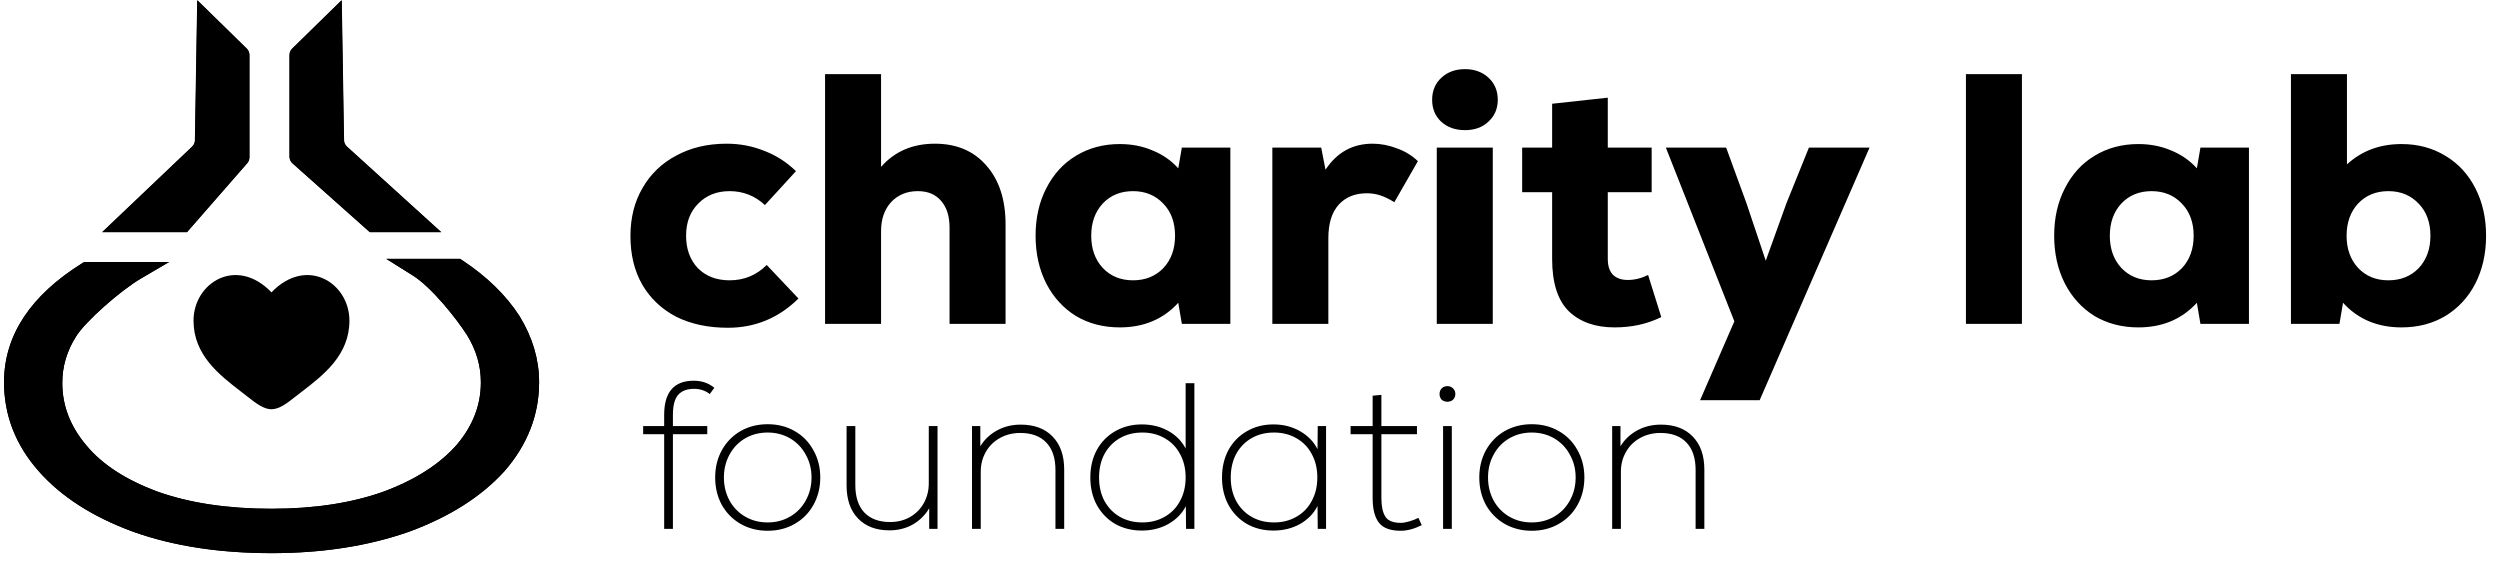 <svg width="193" height="45" viewBox="0 0 193 45" fill="none" xmlns="http://www.w3.org/2000/svg">
    <path
        d="M56.188 25.303C54.664 25.303 53.333 25.018 52.195 24.449C51.075 23.862 50.203 23.036 49.579 21.971C48.973 20.906 48.67 19.657 48.67 18.226C48.67 16.812 48.982 15.573 49.606 14.508C50.231 13.425 51.103 12.589 52.223 12.002C53.343 11.396 54.637 11.093 56.105 11.093C57.115 11.093 58.079 11.277 58.997 11.644C59.915 11.993 60.732 12.516 61.448 13.213L59.052 15.83C58.281 15.114 57.372 14.756 56.326 14.756C55.334 14.756 54.527 15.077 53.902 15.72C53.278 16.344 52.966 17.17 52.966 18.198C52.966 19.226 53.269 20.061 53.875 20.704C54.499 21.328 55.316 21.64 56.326 21.64C57.446 21.64 58.4 21.246 59.19 20.456L61.641 23.045C60.117 24.55 58.299 25.303 56.188 25.303ZM72.176 11.093C73.847 11.093 75.169 11.653 76.142 12.773C77.133 13.893 77.629 15.407 77.629 17.317L77.629 25L73.305 25L73.305 17.565C73.305 16.683 73.085 15.995 72.645 15.499C72.222 15.004 71.626 14.756 70.855 14.756C70.01 14.756 69.322 15.04 68.789 15.609C68.275 16.178 68.018 16.922 68.018 17.84L68.018 25L63.695 25L63.695 5.723L68.018 5.723L68.018 12.883C69.065 11.69 70.451 11.093 72.176 11.093ZM94.983 11.396L94.983 25L91.238 25L90.962 23.375C89.806 24.642 88.3 25.275 86.446 25.275C85.179 25.275 84.05 24.982 83.059 24.394C82.086 23.788 81.324 22.953 80.773 21.888C80.222 20.805 79.947 19.575 79.947 18.198C79.947 16.821 80.222 15.6 80.773 14.535C81.324 13.452 82.086 12.617 83.059 12.029C84.05 11.424 85.179 11.121 86.446 11.121C87.364 11.121 88.208 11.286 88.98 11.616C89.751 11.928 90.412 12.387 90.962 12.993L91.238 11.396L94.983 11.396ZM87.465 21.64C88.42 21.64 89.2 21.328 89.806 20.704C90.412 20.061 90.714 19.226 90.714 18.198C90.714 17.17 90.412 16.344 89.806 15.72C89.2 15.077 88.42 14.756 87.465 14.756C86.51 14.756 85.73 15.077 85.124 15.72C84.537 16.362 84.243 17.188 84.243 18.198C84.243 19.208 84.537 20.034 85.124 20.676C85.73 21.319 86.51 21.64 87.465 21.64ZM105.964 11.093C106.588 11.093 107.212 11.212 107.836 11.451C108.461 11.671 109.002 12.002 109.461 12.442L107.644 15.609C107.258 15.371 106.9 15.196 106.57 15.086C106.239 14.976 105.89 14.921 105.523 14.921C104.605 14.921 103.88 15.215 103.348 15.802C102.815 16.39 102.549 17.253 102.549 18.391L102.549 25L98.225 25L98.225 11.396L101.998 11.396L102.329 13.103C103.21 11.763 104.422 11.093 105.964 11.093ZM113.094 10.047C112.342 10.047 111.727 9.826 111.249 9.386C110.79 8.945 110.561 8.385 110.561 7.706C110.561 7.008 110.8 6.439 111.277 5.998C111.754 5.558 112.36 5.337 113.094 5.337C113.829 5.337 114.435 5.558 114.912 5.998C115.389 6.439 115.628 7.008 115.628 7.706C115.628 8.385 115.389 8.945 114.912 9.386C114.453 9.826 113.847 10.047 113.094 10.047ZM110.919 11.396L115.243 11.396L115.242 25L110.919 25L110.919 11.396ZM128.251 24.477C127.187 25.009 125.984 25.275 124.644 25.275C123.157 25.275 121.982 24.862 121.119 24.036C120.256 23.192 119.825 21.842 119.825 19.988L119.825 14.838L117.511 14.838L117.511 11.396L119.825 11.396L119.825 8.009L124.121 7.541L124.121 11.396L127.508 11.396L127.508 14.838L124.121 14.838L124.121 19.988C124.121 20.539 124.258 20.952 124.534 21.227C124.809 21.484 125.186 21.613 125.663 21.613C126.195 21.613 126.718 21.484 127.233 21.227L128.251 24.477ZM139.648 11.396L144.329 11.396L135.847 30.893L131.248 30.893L133.892 24.807L128.605 11.396L133.259 11.396L134.828 15.692L136.316 20.126L137.913 15.692L139.648 11.396ZM151.77 5.723L156.093 5.723L156.093 25L151.77 25L151.77 5.723ZM173.619 11.396L173.619 25L169.873 25L169.598 23.375C168.441 24.642 166.936 25.275 165.082 25.275C163.815 25.275 162.686 24.982 161.694 24.394C160.721 23.788 159.959 22.953 159.409 21.888C158.858 20.805 158.582 19.575 158.582 18.198C158.582 16.821 158.858 15.6 159.409 14.535C159.959 13.452 160.721 12.617 161.694 12.029C162.686 11.424 163.815 11.121 165.082 11.121C166 11.121 166.844 11.286 167.615 11.616C168.386 11.928 169.047 12.387 169.598 12.993L169.873 11.396L173.619 11.396ZM166.1 21.64C167.055 21.64 167.835 21.328 168.441 20.704C169.047 20.061 169.35 19.226 169.35 18.198C169.35 17.17 169.047 16.344 168.441 15.72C167.835 15.077 167.055 14.756 166.1 14.756C165.146 14.756 164.366 15.077 163.76 15.72C163.172 16.362 162.878 17.188 162.878 18.198C162.878 19.208 163.172 20.034 163.76 20.677C164.366 21.319 165.146 21.64 166.1 21.64ZM185.398 11.121C186.665 11.121 187.794 11.424 188.785 12.029C189.777 12.617 190.548 13.452 191.098 14.535C191.649 15.6 191.925 16.821 191.925 18.198C191.925 19.575 191.649 20.805 191.098 21.888C190.548 22.953 189.777 23.788 188.785 24.394C187.794 24.982 186.665 25.275 185.398 25.275C183.544 25.275 182.038 24.642 180.882 23.375L180.606 25L176.861 25L176.861 5.723L181.185 5.723L181.185 12.69C182.323 11.644 183.727 11.121 185.398 11.121ZM184.379 21.64C185.334 21.64 186.114 21.328 186.72 20.704C187.326 20.061 187.629 19.226 187.629 18.198C187.629 17.17 187.326 16.344 186.72 15.72C186.114 15.077 185.334 14.756 184.379 14.756C183.424 14.756 182.644 15.077 182.038 15.72C181.451 16.362 181.157 17.188 181.157 18.198C181.157 19.208 181.451 20.034 182.038 20.677C182.644 21.319 183.424 21.64 184.379 21.64Z"
        fill="black" />
    <path
        d="M53.572 30.018C53.036 30.018 52.629 30.173 52.351 30.484C52.083 30.795 51.949 31.309 51.949 32.026L51.949 32.894L54.6 32.894L54.6 33.52L51.949 33.52L51.949 40.83L51.274 40.83L51.274 33.52L49.652 33.52L49.652 32.894L51.274 32.894L51.274 32.026C51.274 30.27 52.035 29.392 53.556 29.392C54.177 29.392 54.707 29.574 55.146 29.938L54.793 30.42C54.45 30.152 54.043 30.018 53.572 30.018ZM59.26 40.975C58.489 40.975 57.793 40.798 57.172 40.444C56.561 40.091 56.079 39.604 55.726 38.983C55.383 38.351 55.212 37.644 55.212 36.862C55.212 36.08 55.383 35.379 55.726 34.757C56.079 34.126 56.561 33.633 57.172 33.279C57.793 32.926 58.489 32.749 59.26 32.749C60.042 32.749 60.738 32.926 61.349 33.279C61.97 33.633 62.452 34.126 62.794 34.757C63.148 35.379 63.325 36.08 63.325 36.862C63.325 37.644 63.148 38.351 62.794 38.983C62.452 39.604 61.97 40.091 61.349 40.444C60.738 40.798 60.042 40.975 59.26 40.975ZM59.26 40.332C59.903 40.332 60.481 40.182 60.995 39.882C61.509 39.582 61.911 39.17 62.2 38.645C62.5 38.11 62.65 37.515 62.65 36.862C62.65 36.209 62.5 35.62 62.2 35.095C61.911 34.559 61.509 34.142 60.995 33.842C60.481 33.542 59.903 33.392 59.26 33.392C58.617 33.392 58.039 33.542 57.525 33.842C57.011 34.142 56.609 34.559 56.32 35.095C56.031 35.62 55.886 36.209 55.886 36.862C55.886 37.515 56.031 38.11 56.32 38.645C56.609 39.17 57.011 39.582 57.525 39.882C58.039 40.182 58.617 40.332 59.26 40.332ZM72.377 32.894L72.377 40.83L71.734 40.83L71.734 39.24C71.424 39.764 71.001 40.182 70.465 40.493C69.93 40.793 69.33 40.943 68.666 40.943C67.638 40.943 66.829 40.637 66.24 40.027C65.651 39.416 65.356 38.565 65.356 37.472L65.356 32.894L66.031 32.894L66.031 37.44C66.031 38.361 66.261 39.068 66.722 39.561C67.193 40.054 67.857 40.3 68.714 40.3C69.292 40.3 69.806 40.171 70.256 39.914C70.717 39.647 71.07 39.288 71.317 38.838C71.574 38.377 71.702 37.869 71.702 37.312L71.702 32.894L72.377 32.894ZM78.798 32.781C79.848 32.781 80.667 33.087 81.256 33.697C81.856 34.308 82.156 35.159 82.156 36.252L82.156 40.83L81.481 40.83L81.481 36.284C81.481 35.362 81.246 34.656 80.774 34.163C80.303 33.67 79.634 33.424 78.766 33.424C78.177 33.424 77.647 33.558 77.176 33.826C76.715 34.083 76.356 34.441 76.099 34.902C75.842 35.352 75.714 35.855 75.714 36.412L75.714 40.83L75.039 40.83L75.039 32.894L75.681 32.894L75.681 34.452C75.992 33.938 76.421 33.531 76.967 33.231C77.513 32.931 78.123 32.781 78.798 32.781ZM92.206 29.584L92.206 40.83L91.563 40.83L91.547 39.079C91.247 39.657 90.792 40.118 90.181 40.461C89.582 40.793 88.902 40.959 88.141 40.959C87.381 40.959 86.695 40.787 86.085 40.444C85.485 40.091 85.014 39.604 84.671 38.983C84.339 38.361 84.173 37.654 84.173 36.862C84.173 36.069 84.339 35.362 84.671 34.741C85.014 34.12 85.485 33.638 86.085 33.295C86.695 32.942 87.381 32.765 88.141 32.765C88.902 32.765 89.582 32.931 90.181 33.263C90.781 33.595 91.231 34.05 91.531 34.629L91.531 29.584L92.206 29.584ZM88.189 40.332C88.832 40.332 89.405 40.188 89.908 39.898C90.422 39.609 90.819 39.202 91.097 38.677C91.386 38.153 91.531 37.547 91.531 36.862C91.531 36.176 91.386 35.571 91.097 35.047C90.819 34.522 90.422 34.115 89.908 33.826C89.405 33.536 88.832 33.392 88.189 33.392C87.536 33.392 86.958 33.536 86.454 33.826C85.951 34.115 85.555 34.522 85.266 35.047C84.987 35.571 84.848 36.176 84.848 36.862C84.848 37.547 84.987 38.153 85.266 38.677C85.555 39.202 85.951 39.609 86.454 39.898C86.958 40.188 87.536 40.332 88.189 40.332ZM102.372 32.894L102.372 40.83L101.729 40.83L101.713 39.063C101.413 39.652 100.958 40.118 100.348 40.461C99.748 40.793 99.068 40.959 98.308 40.959C97.536 40.959 96.851 40.787 96.251 40.444C95.651 40.091 95.18 39.604 94.837 38.983C94.505 38.361 94.339 37.654 94.339 36.862C94.339 36.069 94.505 35.362 94.837 34.741C95.18 34.12 95.651 33.638 96.251 33.295C96.851 32.942 97.536 32.765 98.308 32.765C99.068 32.765 99.748 32.937 100.348 33.279C100.958 33.622 101.413 34.088 101.713 34.677L101.729 32.894L102.372 32.894ZM98.356 40.332C98.998 40.332 99.571 40.188 100.075 39.898C100.589 39.609 100.985 39.202 101.264 38.677C101.553 38.153 101.697 37.547 101.697 36.862C101.697 36.176 101.553 35.571 101.264 35.047C100.985 34.522 100.589 34.115 100.075 33.826C99.571 33.536 98.998 33.392 98.356 33.392C97.702 33.392 97.124 33.536 96.621 33.826C96.117 34.115 95.721 34.522 95.432 35.047C95.153 35.571 95.014 36.176 95.014 36.862C95.014 37.547 95.153 38.153 95.432 38.677C95.721 39.202 96.117 39.609 96.621 39.898C97.124 40.188 97.702 40.332 98.356 40.332ZM109.759 40.541C109.181 40.83 108.64 40.975 108.137 40.975C107.334 40.975 106.771 40.766 106.45 40.348C106.129 39.93 105.968 39.298 105.968 38.452L105.968 33.52L104.265 33.52L104.265 32.894L105.968 32.894L105.968 30.548L106.643 30.484L106.643 32.894L109.39 32.894L109.39 33.52L106.643 33.52L106.643 38.452C106.643 39.084 106.745 39.561 106.948 39.882C107.151 40.203 107.548 40.364 108.137 40.364C108.319 40.364 108.538 40.327 108.796 40.252C109.053 40.177 109.288 40.086 109.502 39.979L109.759 40.541ZM111.743 31.014C111.561 31.014 111.411 30.961 111.293 30.854C111.186 30.736 111.132 30.591 111.132 30.42C111.132 30.248 111.186 30.104 111.293 29.986C111.411 29.868 111.561 29.809 111.743 29.809C111.914 29.809 112.059 29.868 112.177 29.986C112.294 30.104 112.353 30.248 112.353 30.42C112.353 30.591 112.294 30.736 112.177 30.854C112.059 30.961 111.914 31.014 111.743 31.014ZM111.406 32.894L112.08 32.894L112.08 40.83L111.406 40.83L111.406 32.894ZM118.25 40.975C117.479 40.975 116.783 40.798 116.161 40.444C115.551 40.091 115.069 39.604 114.715 38.983C114.373 38.351 114.201 37.644 114.201 36.862C114.201 36.08 114.373 35.379 114.715 34.757C115.069 34.126 115.551 33.633 116.161 33.279C116.783 32.926 117.479 32.749 118.25 32.749C119.032 32.749 119.728 32.926 120.338 33.279C120.96 33.633 121.441 34.126 121.784 34.757C122.138 35.379 122.314 36.08 122.314 36.862C122.314 37.644 122.138 38.351 121.784 38.983C121.441 39.604 120.96 40.091 120.338 40.444C119.728 40.798 119.032 40.975 118.25 40.975ZM118.25 40.332C118.892 40.332 119.471 40.182 119.985 39.882C120.499 39.582 120.901 39.17 121.19 38.645C121.49 38.11 121.64 37.515 121.64 36.862C121.64 36.209 121.49 35.62 121.19 35.095C120.901 34.559 120.499 34.142 119.985 33.842C119.471 33.542 118.892 33.392 118.25 33.392C117.607 33.392 117.029 33.542 116.515 33.842C116.001 34.142 115.599 34.559 115.31 35.095C115.021 35.62 114.876 36.209 114.876 36.862C114.876 37.515 115.021 38.11 115.31 38.645C115.599 39.17 116.001 39.582 116.515 39.882C117.029 40.182 117.607 40.332 118.25 40.332ZM128.218 32.781C129.267 32.781 130.087 33.087 130.676 33.697C131.276 34.308 131.576 35.159 131.576 36.252L131.576 40.83L130.901 40.83L130.901 36.284C130.901 35.362 130.665 34.656 130.194 34.163C129.723 33.67 129.053 33.424 128.186 33.424C127.597 33.424 127.067 33.558 126.595 33.826C126.135 34.083 125.776 34.441 125.519 34.902C125.262 35.352 125.133 35.855 125.133 36.412L125.133 40.83L124.459 40.83L124.459 32.894L125.101 32.894L125.101 34.452C125.412 33.938 125.84 33.531 126.386 33.231C126.933 32.931 127.543 32.781 128.218 32.781Z"
        fill="black" />
    <path
        d="M38.69 36.142L38.69 36.142L38.696 36.136C40.409 34.158 41.275 31.947 41.275 29.513C41.275 27.815 40.786 26.174 39.821 24.596L39.821 24.596L39.816 24.589C38.798 23.011 37.357 21.612 35.506 20.386L35.419 20.329H35.316H32.219H31.02L32.036 20.965C32.798 21.442 33.669 22.294 34.463 23.206C35.252 24.113 35.943 25.055 36.35 25.691C37.098 26.909 37.467 28.181 37.467 29.513C37.467 31.344 36.826 33.024 35.523 34.562C34.166 36.103 32.245 37.344 29.738 38.273C27.236 39.168 24.314 39.62 20.965 39.62C17.512 39.62 14.538 39.168 12.037 38.273C9.528 37.343 7.662 36.119 6.412 34.616L6.412 34.616L6.41 34.614C5.106 33.074 4.464 31.393 4.464 29.561C4.464 28.229 4.834 26.974 5.581 25.789L5.581 25.789L5.583 25.786C5.944 25.198 6.813 24.291 7.819 23.396C8.818 22.508 9.911 21.67 10.689 21.214L11.783 20.573H10.515H6.693H6.594L6.511 20.625C2.652 23.041 0.656 26.002 0.656 29.513C0.656 31.978 1.522 34.191 3.237 36.138C4.948 38.08 7.341 39.605 10.396 40.727L10.399 40.728C13.46 41.818 16.983 42.359 20.965 42.359C24.845 42.359 28.342 41.818 31.452 40.728L31.452 40.728L31.457 40.727C34.511 39.605 36.928 38.081 38.69 36.142Z"
        fill="black" stroke="black" stroke-width="0.688" />
    <path
        d="M19.244 12.144V4.246C19.244 4.061 19.17 3.884 19.037 3.754L15.221 0.019L15.043 10.828C15.04 11.013 14.963 11.188 14.829 11.316L7.884 17.919H14.425L19.074 12.597C19.184 12.471 19.244 12.31 19.244 12.144Z"
        fill="black" />
    <path
        d="M22.342 12.093V4.246C22.342 4.061 22.416 3.884 22.549 3.754L26.365 0.019L26.543 10.818C26.546 11.009 26.628 11.189 26.769 11.317L34.046 17.919H28.538L22.573 12.608C22.426 12.477 22.342 12.29 22.342 12.093Z"
        fill="black" />
    <path fill-rule="evenodd" clip-rule="evenodd"
        d="M18.613 30.238L18.614 30.239C18.643 30.261 18.673 30.284 18.702 30.306C18.848 30.418 18.99 30.528 19.129 30.637C19.754 31.131 20.356 31.594 20.957 31.594V31.594C21.559 31.593 22.16 31.13 22.785 30.637C22.951 30.506 23.122 30.374 23.297 30.24C24.988 28.938 26.975 27.408 26.975 24.756C26.975 21.83 23.665 19.754 20.957 22.568C18.249 19.754 14.94 21.83 14.94 24.756C14.94 27.407 16.924 28.936 18.613 30.238Z"
        fill="black" />
    <path
        d="M38.69 36.142L38.69 36.142L38.696 36.136C40.409 34.158 41.275 31.947 41.275 29.513C41.275 27.815 40.786 26.174 39.821 24.596L39.821 24.596L39.816 24.589C38.798 23.011 37.357 21.612 35.506 20.386L35.419 20.329H35.316H32.219H31.02L32.036 20.965C32.798 21.442 33.669 22.294 34.463 23.206C35.252 24.113 35.943 25.055 36.35 25.691C37.098 26.909 37.467 28.181 37.467 29.513C37.467 31.344 36.826 33.024 35.523 34.562C34.166 36.103 32.245 37.344 29.738 38.273C27.236 39.168 24.314 39.62 20.965 39.62C17.512 39.62 14.538 39.168 12.037 38.273C9.528 37.343 7.662 36.119 6.412 34.616L6.412 34.616L6.41 34.614C5.106 33.074 4.464 31.393 4.464 29.561C4.464 28.229 4.834 26.974 5.581 25.789L5.581 25.789L5.583 25.786C5.944 25.198 6.813 24.291 7.819 23.396C8.818 22.508 9.911 21.67 10.689 21.214L11.783 20.573H10.515H6.693H6.594L6.511 20.625C2.652 23.041 0.656 26.002 0.656 29.513C0.656 31.978 1.522 34.191 3.237 36.138C4.948 38.08 7.341 39.605 10.396 40.727L10.399 40.728C13.46 41.818 16.983 42.359 20.965 42.359C24.845 42.359 28.342 41.818 31.452 40.728L31.452 40.728L31.457 40.727C34.511 39.605 36.928 38.081 38.69 36.142Z"
        fill="black" stroke="black" stroke-width="0.688" />
    <path
        d="M19.264 12.144V4.246C19.264 4.061 19.189 3.884 19.057 3.754L15.241 0.019L15.062 10.828C15.059 11.013 14.982 11.188 14.848 11.316L7.904 17.919H14.444L19.094 12.597C19.203 12.471 19.264 12.31 19.264 12.144Z"
        fill="black" />
    <path
        d="M22.363 12.093V4.246C22.363 4.061 22.438 3.884 22.57 3.754L26.387 0.019L26.564 10.818C26.568 11.009 26.649 11.189 26.79 11.317L34.067 17.919H28.559L22.594 12.608C22.447 12.477 22.363 12.29 22.363 12.093Z"
        fill="black" />
</svg>